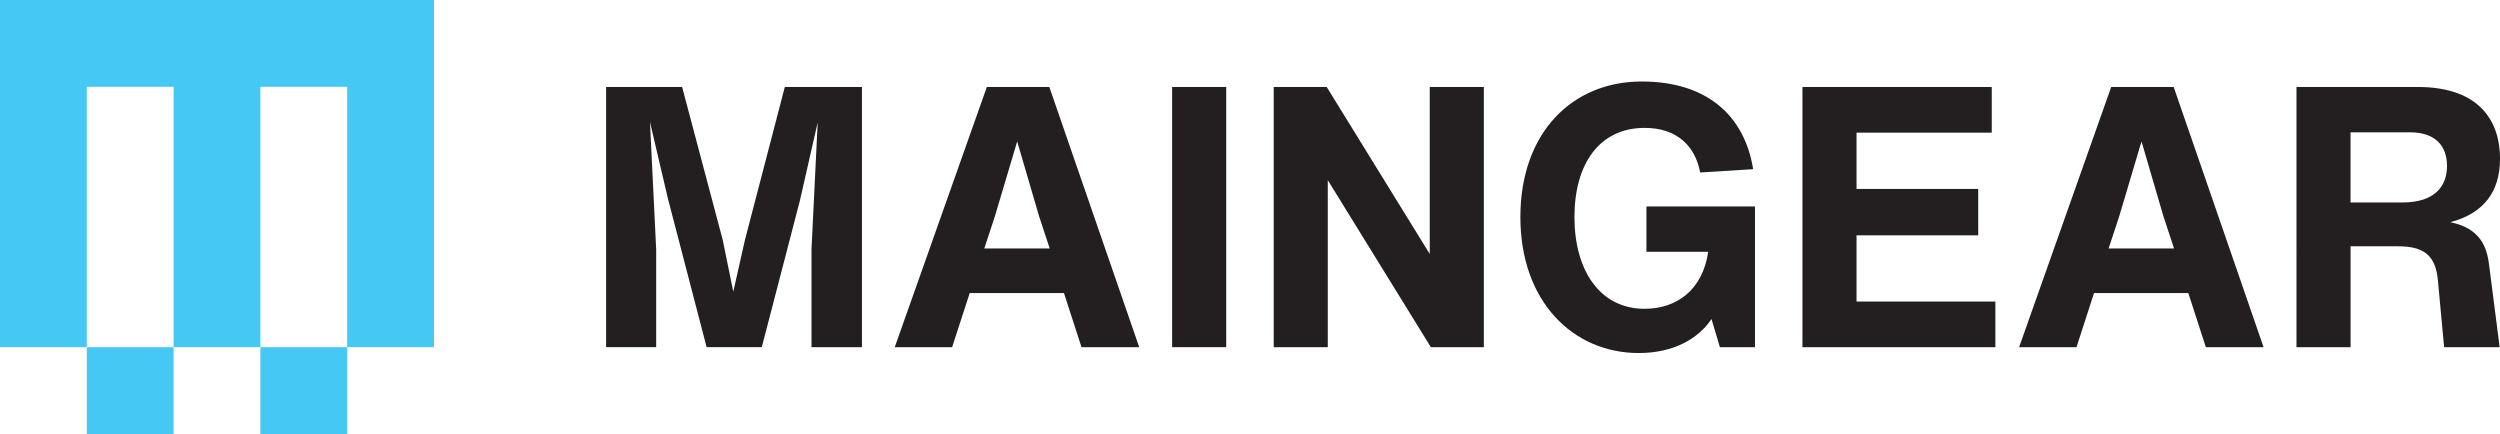 <svg viewBox="0 0 805.95 139.91" xmlns="http://www.w3.org/2000/svg" data-sanitized-data-name="Layer 2" data-name="Layer 2" id="Layer_2">
  <defs>
    <style>
      .cls-1 {
        fill: #231f20;
      }

      .cls-1, .cls-2 {
        stroke-width: 0px;
      }

      .cls-2 {
        fill: #46c8f5;
      }
    </style>
  </defs>
  <g data-sanitized-data-name="Layer 1" data-name="Layer 1" id="Layer_1-2">
    <path d="M0,111.92V0h139.9v111.92h-27.98V27.98h-27.98v83.94h-27.98V27.98h-27.98v83.94H0Z" class="cls-2"></path>
    <rect height="27.99" width="27.99" y="111.92" x="83.94" class="cls-2"></rect>
    <rect height="27.99" width="27.99" y="111.92" x="27.98" class="cls-2"></rect>
    <g>
      <path d="M277.87,28.04v83.88h-16.26v-31.46l2-41-5.77,25.33-12.25,47.12h-17.79l-12.49-47.95-5.77-24.62,2,41.12v31.46h-16.14V28.04h24.5l13.08,49.25,3.42,16.73,3.77-16.73,12.84-49.25h24.86Z" class="cls-1"></path>
      <path d="M343.01,94.48h-30.4l-5.66,17.44h-18.5l29.69-83.88h20.14l28.98,83.88h-18.61l-5.65-17.44ZM338.41,80.11l-3.42-10.37-7.07-24.15-7.19,24.15-3.42,10.37h21.09Z" class="cls-1"></path>
      <path d="M377.87,28.04h17.44v83.88h-17.44V28.04Z" class="cls-1"></path>
      <path d="M478.36,28.04v83.88h-17.08l-33.23-53.84v53.84h-17.43V28.04h17.08l33.22,53.84V28.04h17.44Z" class="cls-1"></path>
      <path d="M565.77,111.92h-11.31l-2.71-9.07c-4.24,6.36-12.25,10.96-23.44,10.96-21.21,0-38.17-16.61-38.17-43.83s16.73-43.71,39.11-43.71c20.73,0,33.11,10.72,35.93,28.27l-17.08,1.06c-1.65-8.72-7.66-14.37-17.91-14.37-14.61,0-22.62,11.66-22.62,28.75s8.13,29.57,22.62,29.57c10.37,0,18.73-6.13,20.5-18.38h-19.91v-14.61h34.99v45.36Z" class="cls-1"></path>
      <path d="M643.27,97.19v14.73h-62.2V28.04h61.03v14.73h-43.59v18.14h39.23v14.96h-39.23v21.33h44.77Z" class="cls-1"></path>
      <path d="M705.47,94.48h-30.4l-5.65,17.44h-18.5l29.69-83.88h20.14l28.98,83.88h-18.61l-5.65-17.44ZM700.87,80.11l-3.42-10.37-7.07-24.15-7.19,24.15-3.42,10.37h21.09Z" class="cls-1"></path>
      <path d="M802.42,85.29l3.42,26.63h-17.91l-2-21.56c-.71-7.19-3.65-10.96-12.72-10.96h-15.43v32.52h-17.44V28.04h39.11c20.03,0,26.51,11.19,26.51,23.09,0,10.72-5.3,17.67-16.02,20.5,9.78,2,11.78,8.13,12.49,13.67ZM774.5,65.27c10.49,0,14.37-5.3,14.37-11.78,0-6.13-3.42-10.84-12.01-10.84h-19.09v22.62h16.73Z" class="cls-1"></path>
    </g>
  </g>
</svg>